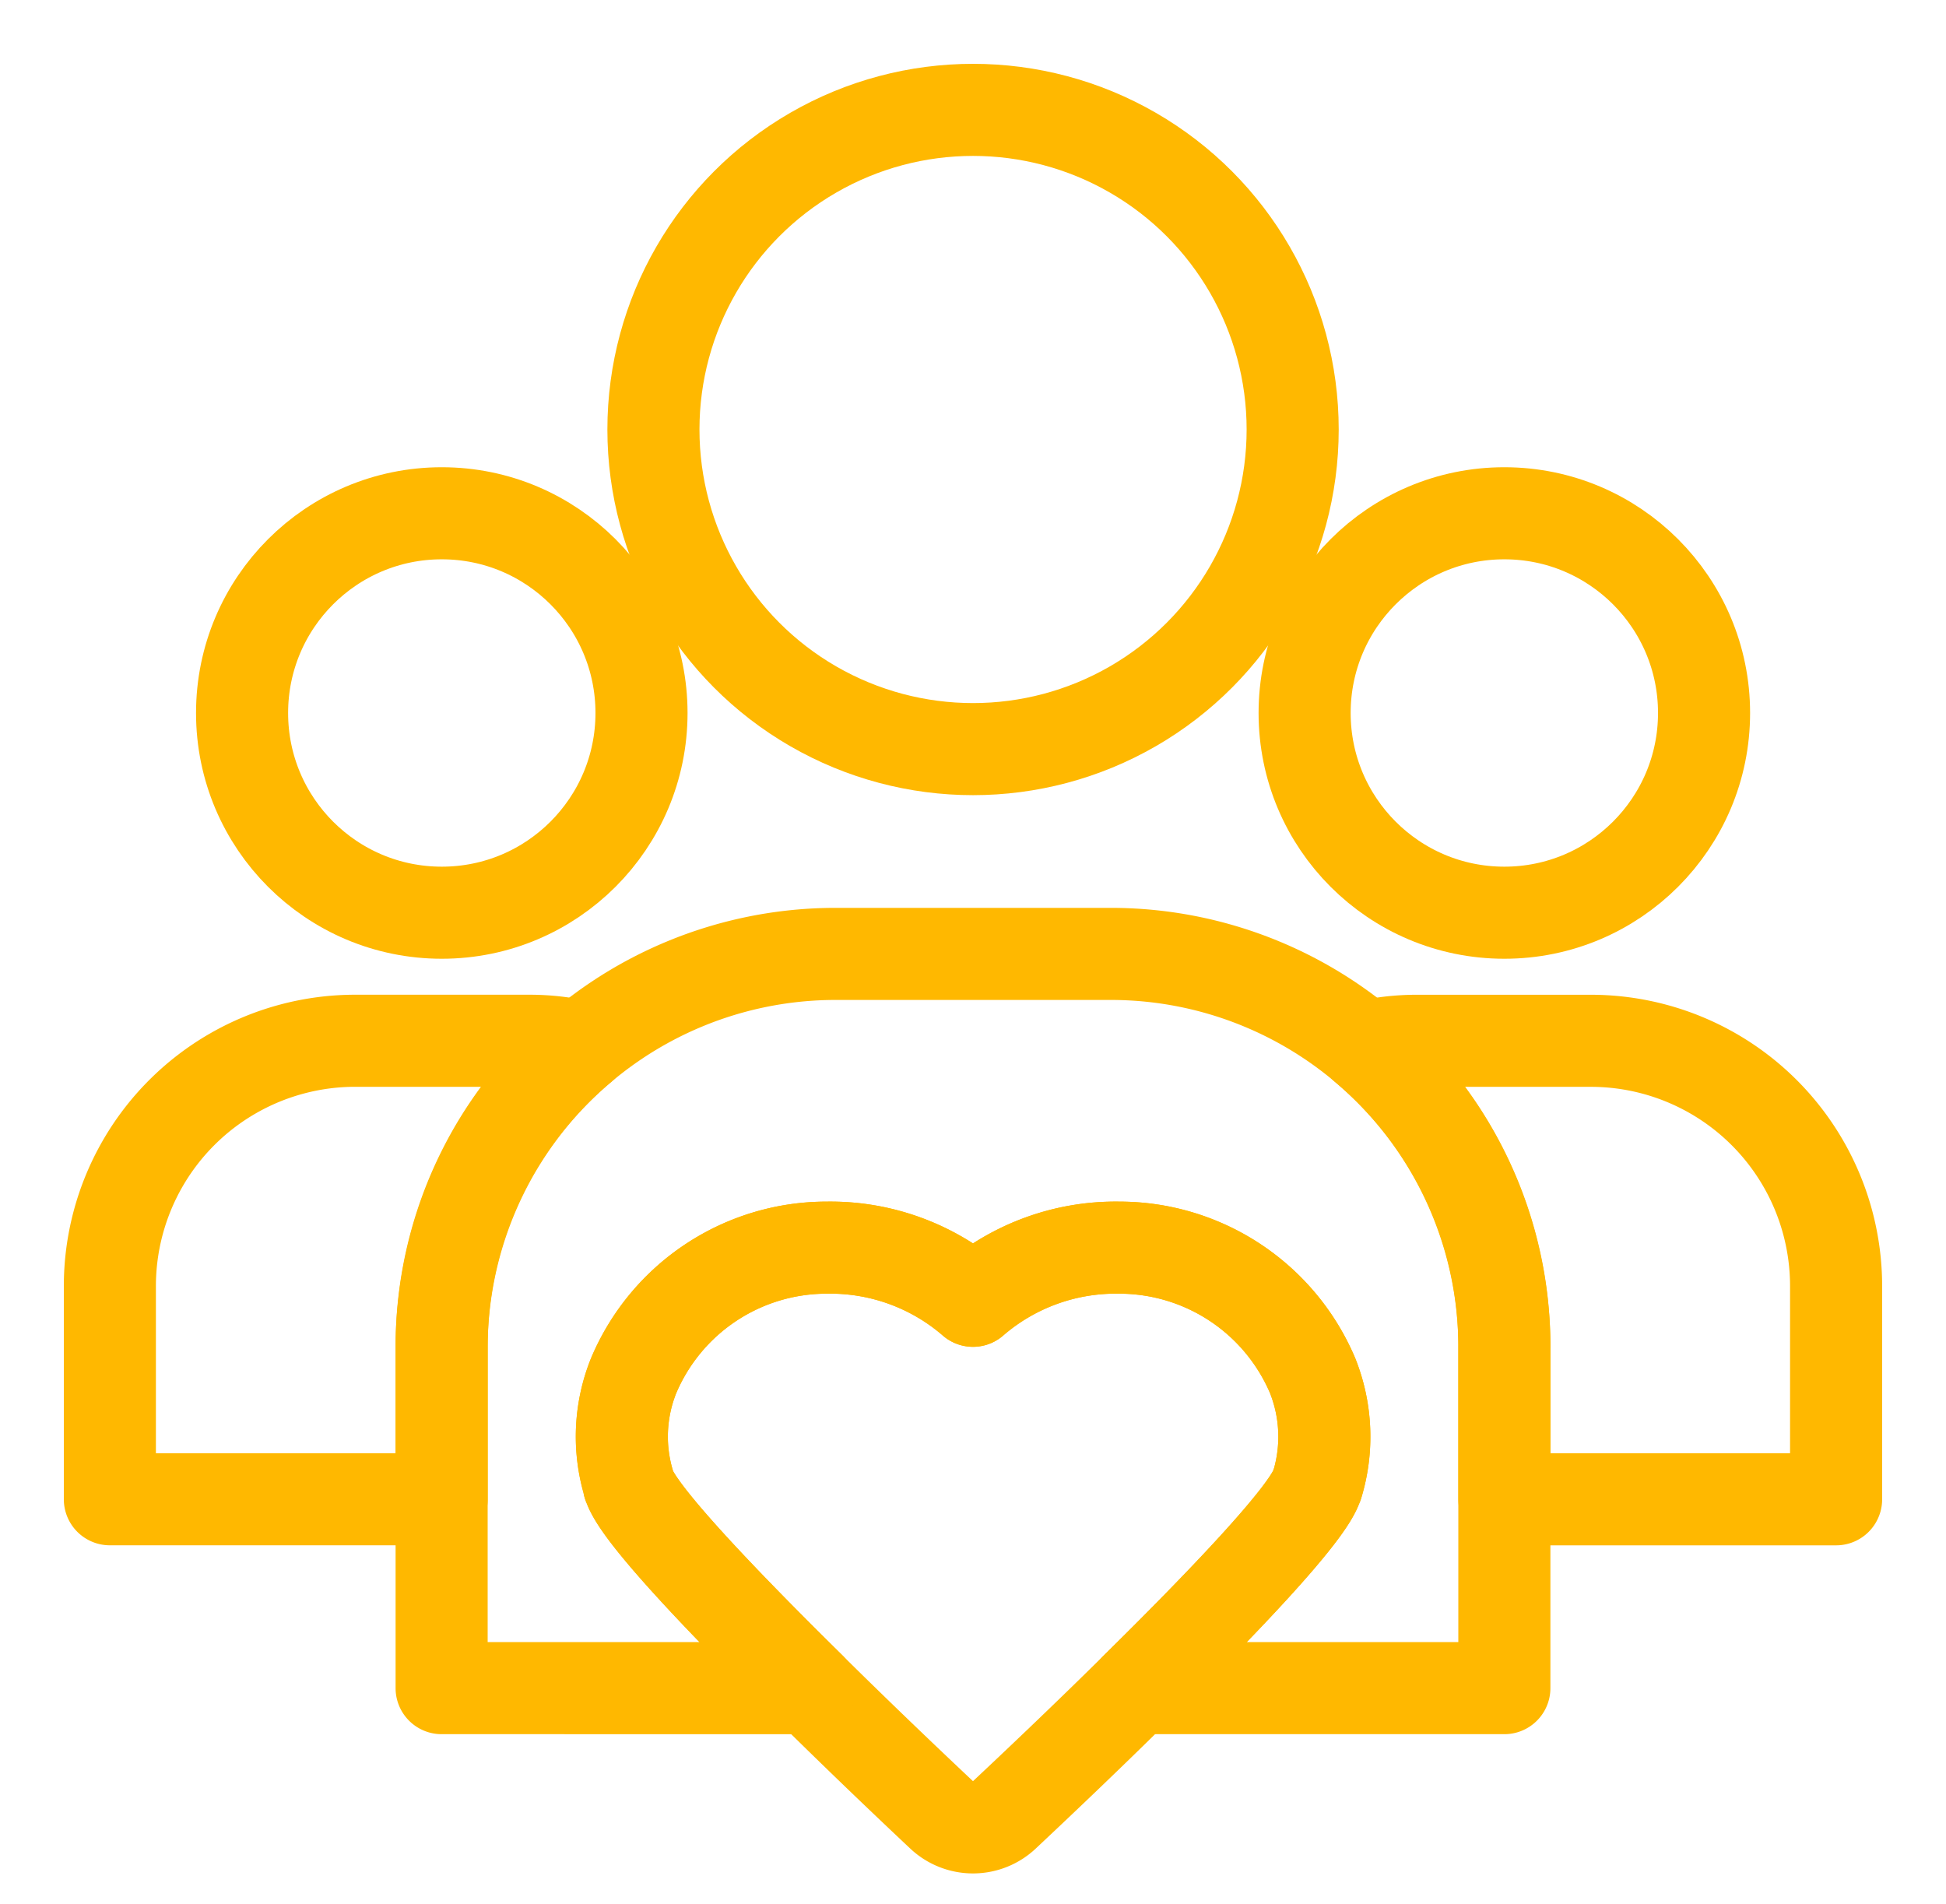 <svg xmlns="http://www.w3.org/2000/svg" xmlns:xlink="http://www.w3.org/1999/xlink" width="105.671" height="103.394" viewBox="0 0 105.671 103.394">
  <defs>
    <clipPath id="clip-path">
      <rect id="Rectangle_350" data-name="Rectangle 350" width="105.671" height="103.394" fill="none" stroke="#ffb800" stroke-width="5"/>
    </clipPath>
  </defs>
  <g id="Group_120" data-name="Group 120" transform="translate(5 5.002)">
    <g id="Group_119" data-name="Group 119" transform="translate(-5 -5.002)" clip-path="url(#clip-path)">
      <path id="Path_661" data-name="Path 661" d="M412.394,822.523l-.015.015c-.454,1.538-5.214,6.5-9.813,11.029-2.783,2.754-5.507,5.331-7.192,6.913a2.475,2.475,0,0,1-3.34,0c-1.684-1.582-4.394-4.16-7.177-6.913-4.6-4.526-9.374-9.491-9.828-11.029l-.015-.015h.015a8.856,8.856,0,0,1,.249-5.932,11.376,11.376,0,0,1,10.5-6.943,11.825,11.825,0,0,1,7.924,2.885,11.836,11.836,0,0,1,7.939-2.885,11.407,11.407,0,0,1,10.5,6.943A8.947,8.947,0,0,1,412.394,822.523Z" transform="translate(-340.869 -741.9)" fill="none" stroke="#ffb800" stroke-linecap="round" stroke-linejoin="round" stroke-width="5"/>
      <circle id="Ellipse_60" data-name="Ellipse 60" cx="17.356" cy="17.356" r="17.356" transform="translate(35.482 5.966)" fill="none" stroke="#ffb800" stroke-linecap="round" stroke-linejoin="round" stroke-width="5"/>
      <circle id="Ellipse_61" data-name="Ellipse 61" cx="10.845" cy="10.845" r="10.845" transform="translate(13.145 27.871)" fill="none" stroke="#ffb800" stroke-linecap="round" stroke-linejoin="round" stroke-width="5"/>
      <path id="Path_662" data-name="Path 662" d="M307.083,626.809v18.528H287.091c4.6-4.526,9.359-9.491,9.813-11.029l.015-.015a8.947,8.947,0,0,0-.249-5.932,11.407,11.407,0,0,0-10.5-6.943,11.835,11.835,0,0,0-7.939,2.885,11.824,11.824,0,0,0-7.924-2.885,11.376,11.376,0,0,0-10.5,6.943,8.856,8.856,0,0,0-.249,5.932h-.015l.015.015c.454,1.538,5.229,6.5,9.828,11.029H249.375V626.809a21.393,21.393,0,0,1,21.355-21.341h15a21.37,21.37,0,0,1,21.355,21.341Z" transform="translate(-225.394 -553.67)" fill="none" stroke="#ffb800" stroke-linecap="round" stroke-linejoin="round" stroke-width="5"/>
      <path id="Path_663" data-name="Path 663" d="M44.367,666.165a21.162,21.162,0,0,0-7.6,16.3v8.275H18.75V679.186a13.324,13.324,0,0,1,13.329-13.343h9.374A12.609,12.609,0,0,1,44.367,666.165Z" transform="translate(-12.784 -609.329)" fill="none" stroke="#ffb800" stroke-linecap="round" stroke-linejoin="round" stroke-width="5"/>
      <path id="Path_664" data-name="Path 664" d="M916.6,679.186v11.556H898.587v-8.275a21.2,21.2,0,0,0-7.587-16.3,12.573,12.573,0,0,1,2.9-.322h9.389A13.321,13.321,0,0,1,916.6,679.186Z" transform="translate(-816.897 -609.329)" fill="none" stroke="#ffb800" stroke-linecap="round" stroke-linejoin="round" stroke-width="5"/>
      <circle id="Ellipse_62" data-name="Ellipse 62" cx="10.845" cy="10.845" r="10.845" transform="translate(70.843 27.871)" fill="none" stroke="#ffb800" stroke-linecap="round" stroke-linejoin="round" stroke-width="5"/>
    </g>
  </g>
</svg>
